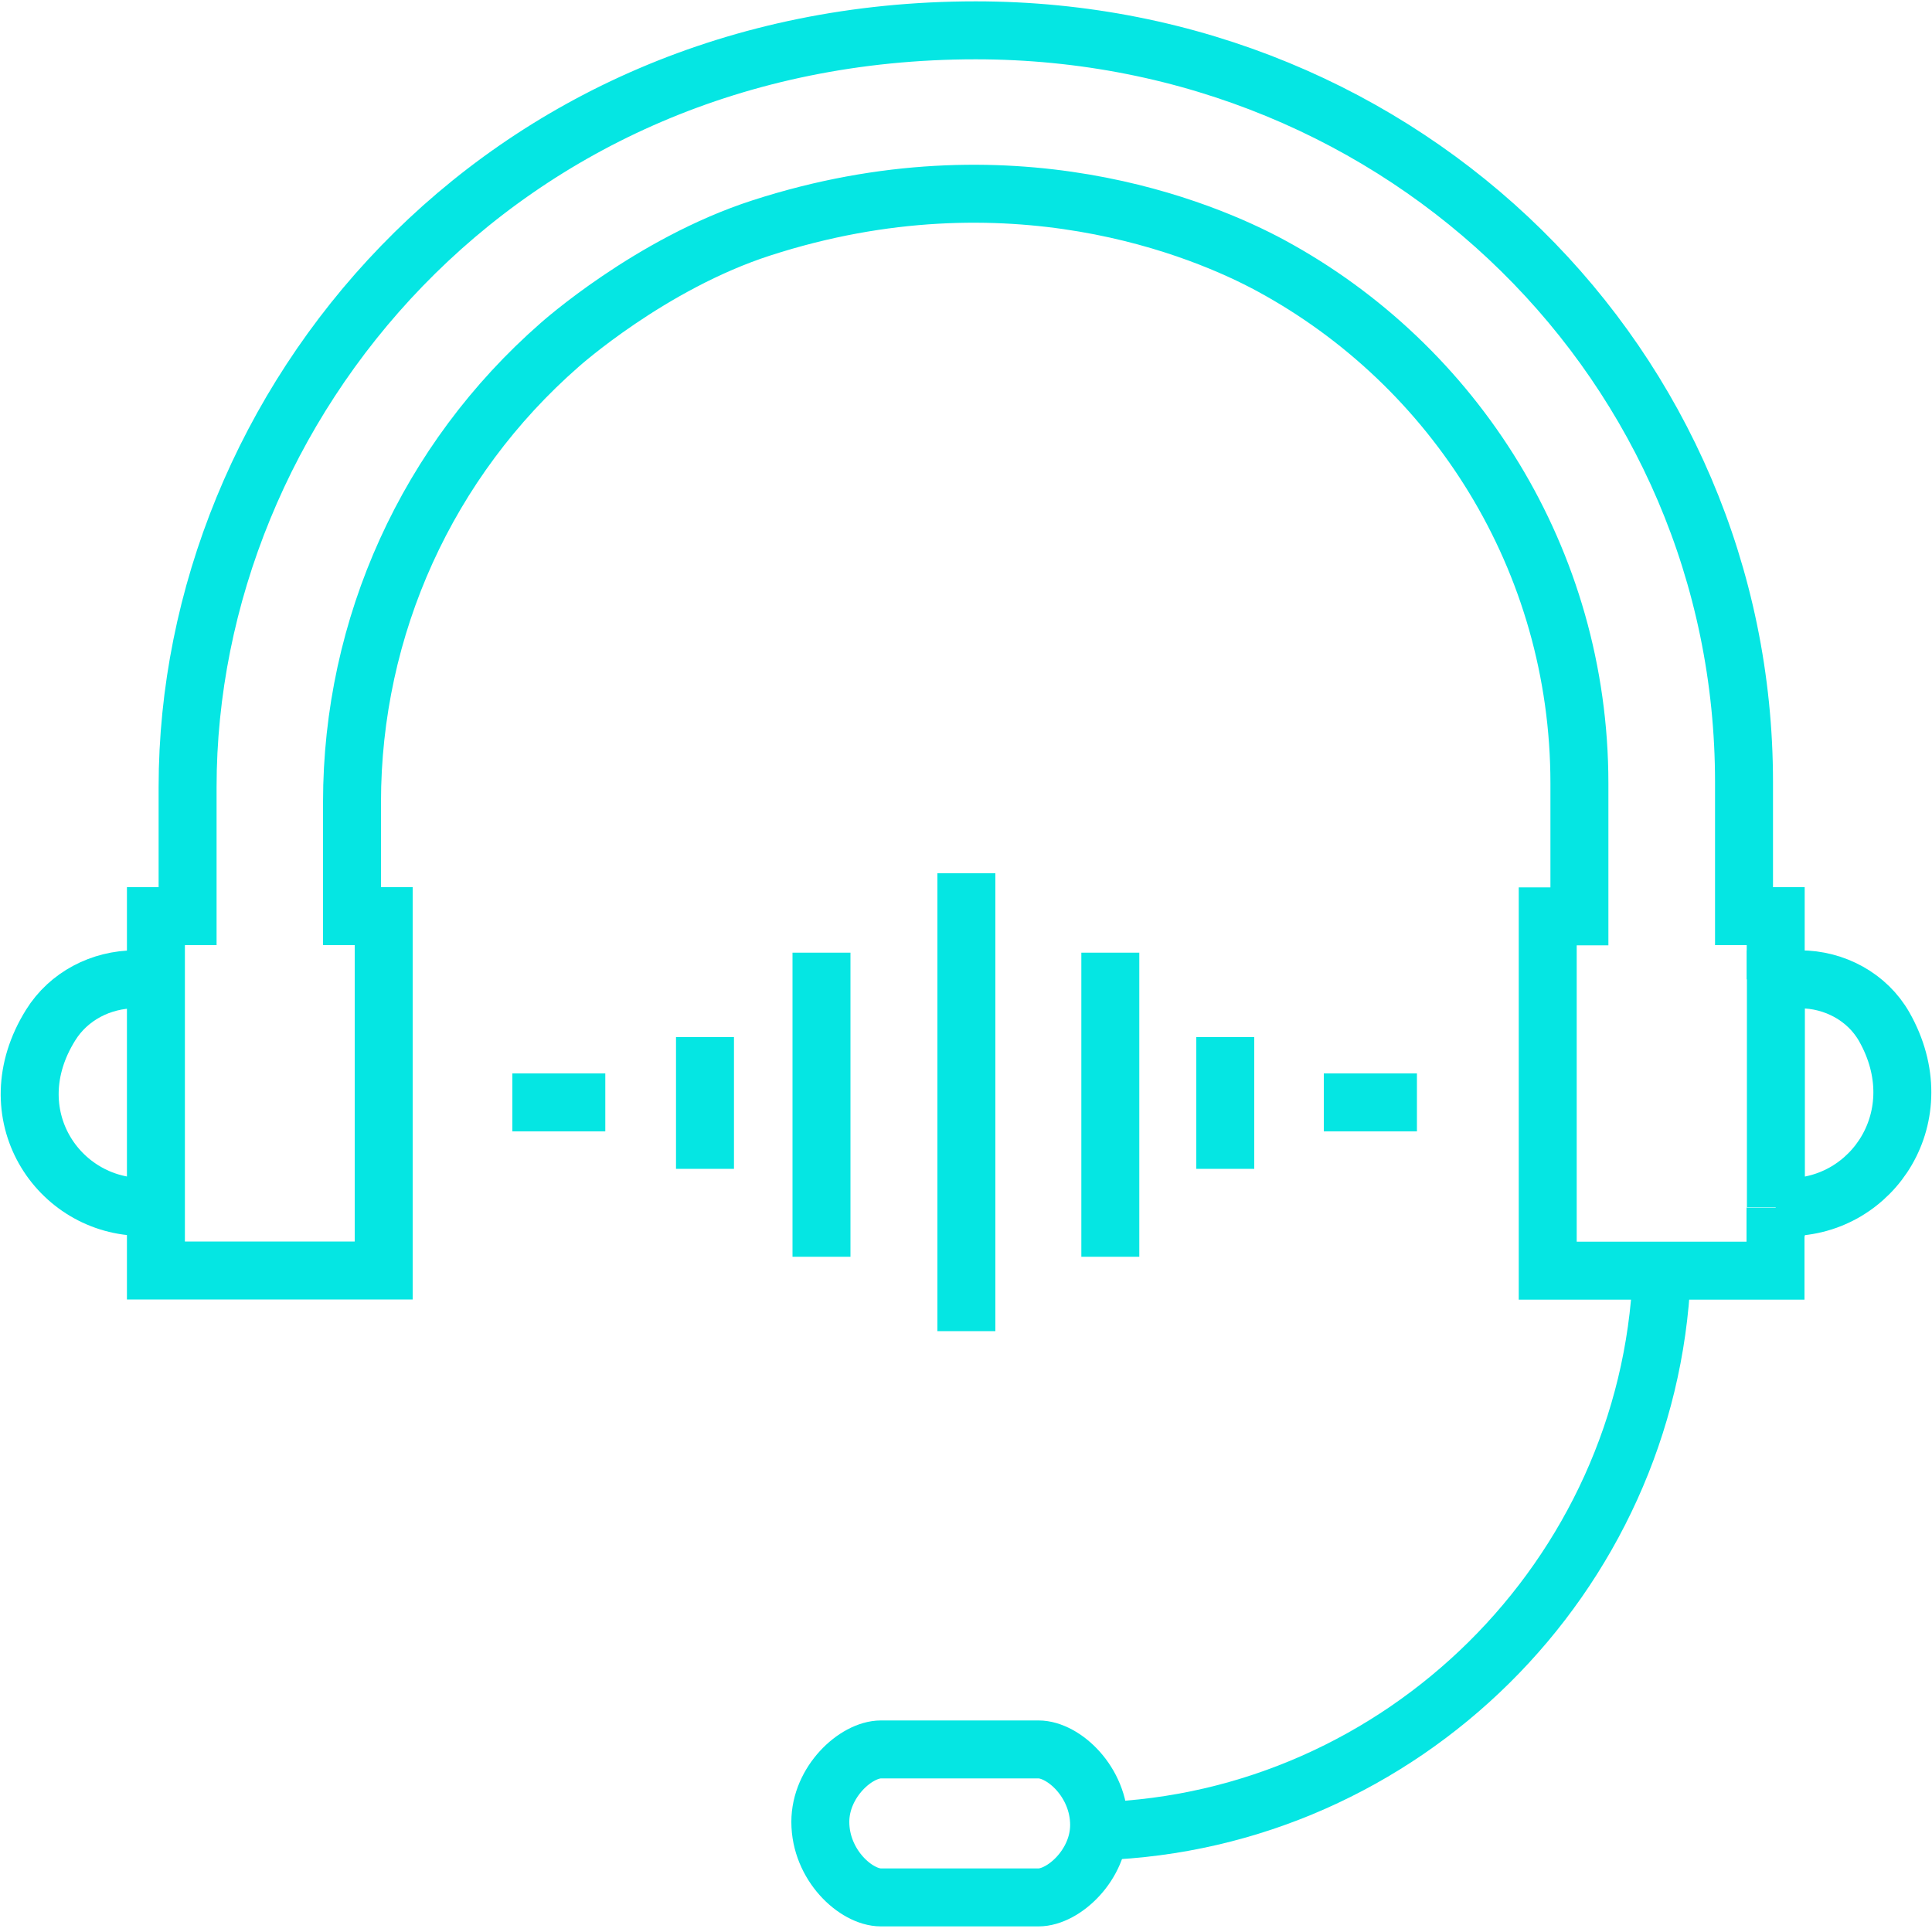 <?xml version="1.0" encoding="UTF-8"?><svg xmlns="http://www.w3.org/2000/svg" viewBox="0 0 100 100"><defs><style>.d{stroke:#05e6e3;stroke-miterlimit:10;stroke-width:3px;}.d,.e{fill:none;}</style></defs><g id="a"></g><g id="b"><g id="c"><g><path class="d" d="M91.91,50.69v-3.27h-1.64v-6.94C90.27,18.99,72.8,1.57,50.5,1.57,25.71,1.57,9.71,21.02,9.71,40.74v6.68h-1.64v18.34h11.79v-18.34h-1.64v-5.9c0-9.1,3.91-17.69,10.75-23.67,0,0,4.68-4.19,10.43-6.05,12.87-4.17,22.93,.08,26.38,1.95,9.51,5.15,15.97,15.22,15.97,26.8v6.88h-1.64v18.34h11.79v-3.27"></path><path class="d" d="M56.5,94.8l.45-.02c15.62-.53,28.38-13.18,29.06-28.79"></path><path class="d" d="M53.75,98.21h-8.15c-1.3,0-3.14-1.68-3.14-3.91,0-2.07,1.84-3.75,3.14-3.75h8.15c1.3,0,3.14,1.68,3.14,3.91,0,2.07-1.84,3.75-3.14,3.75Z"></path><path class="d" d="M8.08,50.69h-1.08c-1.77,0-3.45,.87-4.38,2.37-2.87,4.6,.39,9.41,4.76,9.41h.66"></path><path class="d" d="M91.91,62.48h.66c4.36,0,7.56-4.73,4.96-9.33-.88-1.55-2.58-2.46-4.36-2.46h-1.25v11.79Z"></path><rect class="e" width="100" height="100"></rect></g><line class="d" x1="50.02" y1="45.2" x2="50.02" y2="68.9"></line><line class="d" x1="57.47" y1="49.31" x2="57.47" y2="65.05"></line><line class="d" x1="42.52" y1="49.31" x2="42.52" y2="65.05"></line><line class="d" x1="63.42" y1="53.68" x2="63.42" y2="60.5"></line><line class="d" x1="68.52" y1="57.06" x2="73.34" y2="57.06"></line><line class="d" x1="36.49" y1="53.68" x2="36.49" y2="60.5"></line><line class="d" x1="26.52" y1="57.06" x2="31.33" y2="57.06"></line></g></g></svg> 
